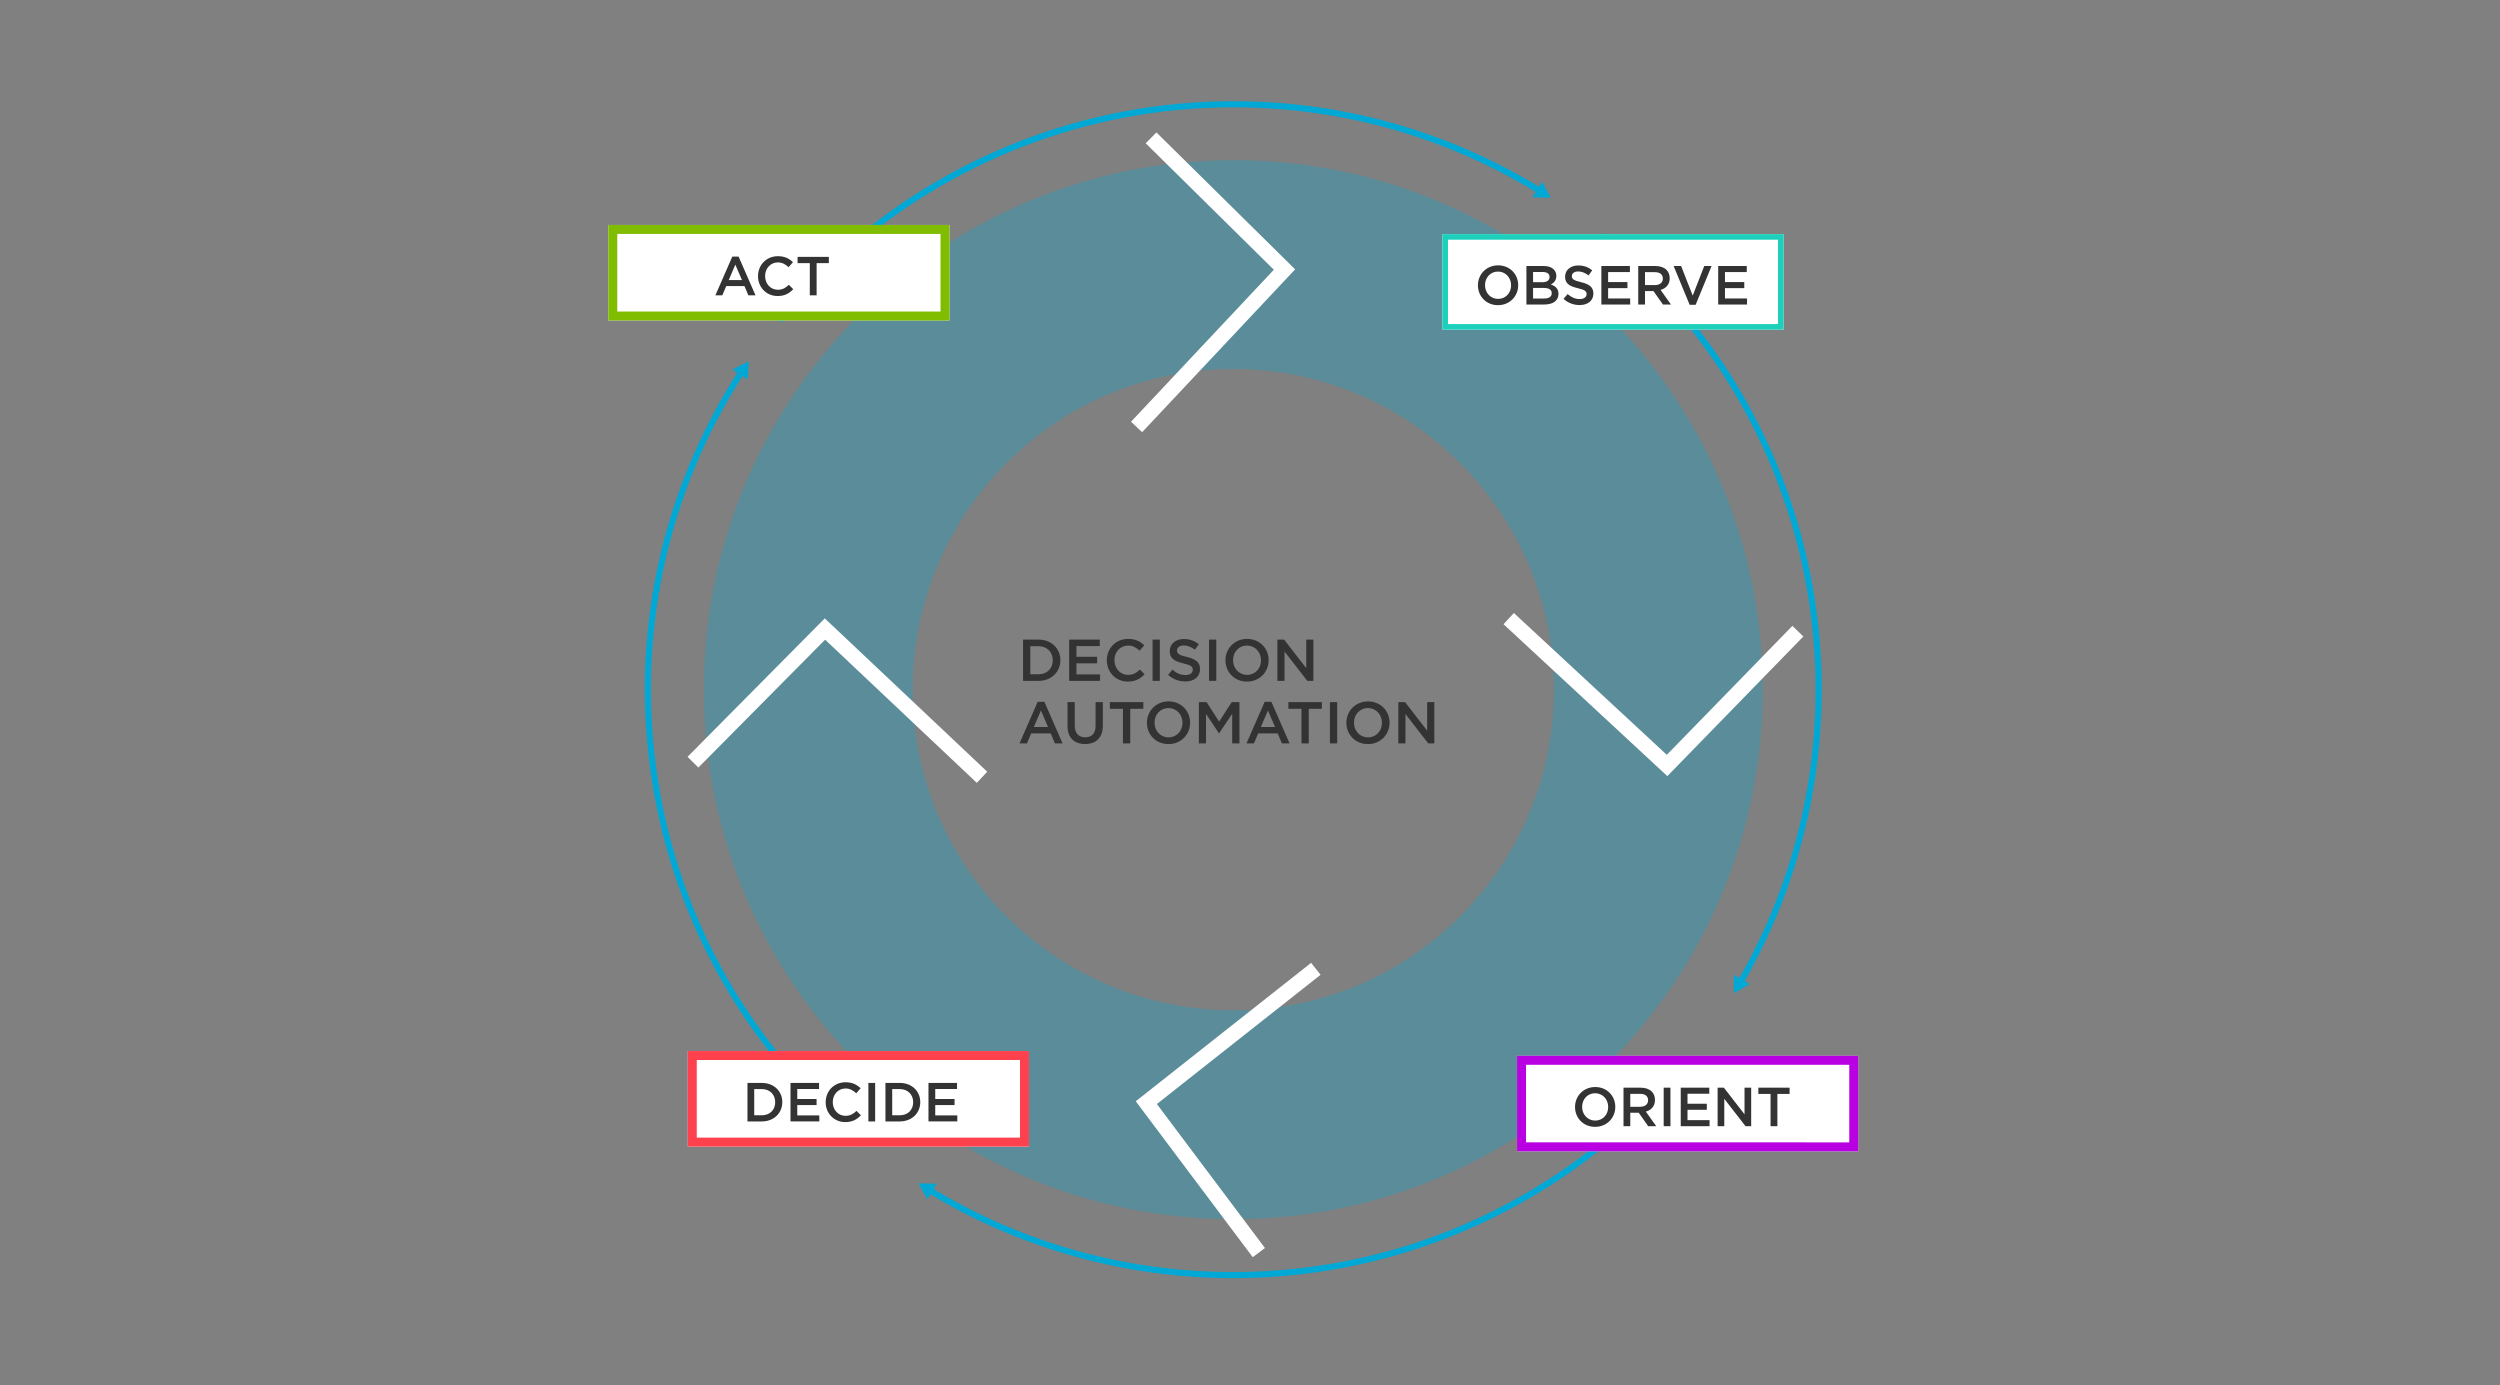 <svg version="1.1" id="Layer_1" xmlns="http://www.w3.org/2000/svg" x="0" y="0" width="819.609" height="454.191" xml:space="preserve"><rect width="100%" height="100%" fill="#808080" stroke="none"/><style>.st1{fill:#333}.st2{stroke:#00a8d6;stroke-width:2;stroke-miterlimit:10}.st2,.st3{fill:none}.st4{fill:#00a8d6}.st5{fill:#fff}</style><path d="M404.33 52.518c-95.87 0-173.59 77.72-173.59 173.59 0 95.86 77.72 173.58 173.59 173.58 95.86 0 173.58-77.72 173.58-173.58 0-95.87-77.72-173.59-173.58-173.59zm0 278.71c-58.06 0-105.13-47.06-105.13-105.12s47.07-105.13 105.13-105.13 105.12 47.07 105.12 105.13-47.06 105.12-105.12 105.12z" opacity=".3" fill="#00a8d6"/><path class="st1" d="M335.401 209.689h5.046c4.253 0 7.191 2.919 7.191 6.728v.039c0 3.809-2.938 6.767-7.191 6.767h-5.046v-13.534zm2.378 2.165v9.203h2.668c2.842 0 4.697-1.914 4.697-4.563v-.039c0-2.648-1.855-4.601-4.697-4.601h-2.668zM350.518 209.689h10.033v2.127h-7.655v3.519h6.785v2.126h-6.785v3.635h7.752v2.126h-10.13v-13.533zM362.868 216.494v-.039c0-3.847 2.881-6.999 6.979-6.999 2.493 0 4.002.87 5.297 2.107l-1.527 1.759c-1.083-1.005-2.242-1.682-3.789-1.682-2.571 0-4.466 2.127-4.466 4.775v.039c0 2.649 1.875 4.794 4.466 4.794 1.662 0 2.726-.657 3.886-1.74l1.527 1.547c-1.411 1.469-2.958 2.397-5.49 2.397-3.944.002-6.883-3.072-6.883-6.958zM377.868 209.689h2.378v13.533h-2.378v-13.533zM382.951 221.25l1.431-1.701c1.296 1.122 2.61 1.759 4.272 1.759 1.47 0 2.397-.696 2.397-1.701v-.039c0-.967-.541-1.489-3.055-2.069-2.88-.696-4.504-1.546-4.504-4.041v-.039c0-2.32 1.933-3.925 4.62-3.925 1.972 0 3.538.6 4.91 1.702l-1.275 1.798c-1.218-.909-2.437-1.392-3.674-1.392-1.392 0-2.203.715-2.203 1.604v.039c0 1.044.618 1.508 3.229 2.126 2.861.696 4.33 1.721 4.33 3.963v.039c0 2.533-1.991 4.041-4.833 4.041-2.068.001-4.021-.714-5.645-2.164zM396.366 209.689h2.378v13.533h-2.378v-13.533zM401.759 216.494v-.039c0-3.809 2.938-6.999 7.095-6.999s7.057 3.151 7.057 6.96v.039c0 3.809-2.938 6.999-7.095 6.999s-7.057-3.152-7.057-6.96zm11.658 0v-.039c0-2.629-1.914-4.814-4.602-4.814s-4.562 2.146-4.562 4.775v.039c0 2.629 1.914 4.794 4.601 4.794 2.687.001 4.563-2.126 4.563-4.755zM418.789 209.689h2.204l7.249 9.357v-9.357h2.34v13.533h-1.991l-7.463-9.628v9.628h-2.339v-13.533zM340.195 230.083h2.204l5.955 13.63h-2.514l-1.373-3.268h-6.398l-1.393 3.268h-2.436l5.955-13.63zm3.404 8.255l-2.34-5.413-2.319 5.413h4.659zM349.976 237.971v-7.791h2.378v7.694c0 2.514 1.295 3.848 3.422 3.848 2.107 0 3.402-1.257 3.402-3.751v-7.791h2.378v7.676c0 4.04-2.281 6.07-5.819 6.07-3.519 0-5.761-2.03-5.761-5.955zM368.146 232.384h-4.292v-2.204h10.981v2.204h-4.292v11.329h-2.397v-11.329zM376.013 236.985v-.039c0-3.809 2.938-6.998 7.095-6.998s7.057 3.151 7.057 6.96v.038c0 3.809-2.938 6.999-7.095 6.999s-7.057-3.151-7.057-6.96zm11.658 0v-.039c0-2.629-1.914-4.813-4.602-4.813s-4.562 2.146-4.562 4.775v.038c0 2.629 1.914 4.795 4.601 4.795 2.687 0 4.563-2.127 4.563-4.756zM393.042 230.18h2.532l4.118 6.399 4.118-6.399h2.532v13.533h-2.378v-9.705l-4.272 6.38h-.077l-4.234-6.341v9.666h-2.339V230.18zM414.614 230.083h2.204l5.955 13.63h-2.514l-1.373-3.268h-6.398l-1.393 3.268h-2.436l5.955-13.63zm3.404 8.255l-2.34-5.413-2.319 5.413h4.659zM426.676 232.384h-4.292v-2.204h10.981v2.204h-4.292v11.329h-2.397v-11.329zM436.012 230.18h2.378v13.533h-2.378V230.18zM441.404 236.985v-.039c0-3.809 2.938-6.998 7.095-6.998s7.057 3.151 7.057 6.96v.038c0 3.809-2.938 6.999-7.095 6.999s-7.057-3.151-7.057-6.96zm11.658 0v-.039c0-2.629-1.914-4.813-4.602-4.813s-4.562 2.146-4.562 4.775v.038c0 2.629 1.914 4.795 4.601 4.795 2.688 0 4.563-2.127 4.563-4.756zM458.434 230.18h2.204l7.249 9.357v-9.357h2.34v13.533h-1.991l-7.463-9.628v9.628h-2.339V230.18z"/><g><path class="st4" d="M256.134 105.708l-1.552-1.261c29.703-36.56 71.626-60.939 118.045-68.649 46.014-7.642 93.117 1.547 132.639 25.875l-1.049 1.703c-39.11-24.075-85.729-33.167-131.262-25.605-45.937 7.629-87.425 31.757-116.821 67.937z"/><path class="st4" d="M505.534 59.562l2.85 5.261-5.981-.162zM571.522 322.401l-1.732-1c22.452-38.876 30.419-84.754 22.433-129.183-8.071-44.902-32.041-85.494-67.494-114.299l1.262-1.552c35.824 29.107 60.045 70.125 68.201 115.498 8.069 44.894.018 91.252-22.67 130.536z"/><path class="st4" d="M573.641 322.612l-5.18 2.993-.003-5.982zM404.267 419.03c-35.131 0-69.75-9.562-99.986-27.95l1.039-1.709c39.066 23.758 85.543 32.632 130.859 24.984 45.737-7.716 87.051-31.812 116.33-67.849l1.553 1.262c-29.586 36.414-71.333 60.763-117.55 68.56a193.908 193.908 0 0 1-32.245 2.702z"/><path class="st4" d="M304.024 393.193l-2.878-5.246 5.982.13z"/><g><path class="st4" d="M282.669 375.847c-37.149-30.184-61.646-72.833-68.978-120.093-7.278-46.913 2.854-94.599 28.53-134.275l1.679 1.087c-25.409 39.263-35.435 86.455-28.232 132.881 7.256 46.77 31.499 88.977 68.263 118.847l-1.262 1.553z"/><path class="st4" d="M240.117 121.166l5.323-2.732-.294 5.976z"/></g></g><g><path transform="rotate(90 528.807 92.416)" class="st5" d="M513.146 36.489h31.322v111.856h-31.322z"/><path d="M582.905 78.585v27.662H474.709V78.585h108.196m1.83-1.83H472.879v31.322h111.856V76.755z" fill="#1cd0bb"/></g><g><path class="st1" d="M484.527 93.556v-.036c0-3.553 2.741-6.529 6.619-6.529 3.877 0 6.583 2.94 6.583 6.493v.036c0 3.553-2.741 6.529-6.619 6.529s-6.583-2.941-6.583-6.493zm10.875 0v-.036c0-2.453-1.785-4.491-4.292-4.491s-4.257 2.002-4.257 4.455v.036c0 2.453 1.786 4.473 4.293 4.473s4.256-1.985 4.256-4.437zM500.423 87.207h5.663c1.443 0 2.579.396 3.301 1.118.56.559.848 1.245.848 2.092v.036c0 1.515-.865 2.327-1.804 2.814 1.479.505 2.507 1.353 2.507 3.066v.036c0 2.254-1.857 3.463-4.671 3.463h-5.844V87.207zm7.594 3.571c0-.992-.794-1.605-2.219-1.605h-3.192v3.354h3.03c1.425 0 2.381-.559 2.381-1.713v-.036zm-1.895 3.625h-3.517v3.463h3.68c1.515 0 2.435-.595 2.435-1.731v-.036c0-1.064-.848-1.696-2.598-1.696zM512.602 97.992l1.335-1.587c1.208 1.046 2.435 1.641 3.985 1.641 1.371 0 2.237-.649 2.237-1.587v-.036c0-.902-.506-1.389-2.851-1.93-2.687-.649-4.202-1.442-4.202-3.769v-.036c0-2.165 1.804-3.662 4.311-3.662 1.84 0 3.301.559 4.581 1.587l-1.19 1.677c-1.136-.848-2.272-1.298-3.427-1.298-1.298 0-2.056.667-2.056 1.497v.036c0 .974.577 1.407 3.012 1.984 2.67.649 4.04 1.605 4.04 3.698v.036c0 2.363-1.857 3.77-4.509 3.77-1.93-.001-3.751-.668-5.266-2.021zM524.997 87.207h9.36v1.984h-7.142v3.283h6.33v1.984h-6.33v3.391h7.232v1.984h-9.451V87.207zM537.086 87.207h5.627c1.588 0 2.832.469 3.644 1.262.667.686 1.046 1.624 1.046 2.724v.036c0 2.074-1.244 3.318-2.994 3.824l3.409 4.779h-2.633l-3.103-4.401h-2.777v4.401h-2.219V87.207zm5.465 6.258c1.587 0 2.598-.83 2.598-2.11v-.036c0-1.353-.975-2.092-2.615-2.092h-3.229v4.238h3.246zM548.688 87.207h2.453l3.806 9.703 3.787-9.703h2.398l-5.229 12.715h-1.967l-5.248-12.715zM563.304 87.207h9.36v1.984h-7.142v3.283h6.33v1.984h-6.33v3.391h7.232v1.984h-9.451V87.207z"/></g><g><path transform="rotate(90 553.285 361.799)" class="st5" d="M537.624 305.871h31.322v111.856h-31.322z"/><path d="M606.27 349.08v25.437H500.3V349.08h105.97m2.943-2.943H497.357v31.322h111.856v-31.322z" fill="#b800e3"/></g><g><path class="st1" d="M516.361 362.938v-.036c0-3.553 2.741-6.529 6.619-6.529 3.877 0 6.583 2.94 6.583 6.493v.036c0 3.553-2.741 6.529-6.619 6.529s-6.583-2.941-6.583-6.493zm10.875 0v-.036c0-2.453-1.785-4.491-4.292-4.491s-4.257 2.002-4.257 4.455v.036c0 2.453 1.786 4.473 4.293 4.473s4.256-1.984 4.256-4.437zM532.257 356.589h5.627c1.588 0 2.832.469 3.644 1.263.667.685 1.046 1.623 1.046 2.723v.036c0 2.074-1.244 3.319-2.993 3.824l3.408 4.779h-2.633l-3.103-4.4h-2.777v4.4h-2.219v-12.625zm5.465 6.259c1.587 0 2.598-.83 2.598-2.11v-.036c0-1.353-.975-2.093-2.615-2.093h-3.229v4.239h3.246zM545.428 356.589h2.219v12.625h-2.219v-12.625zM551.021 356.589h9.36v1.983h-7.142v3.283h6.33v1.983h-6.33v3.391h7.232v1.984h-9.451v-12.624zM563.11 356.589h2.057l6.763 8.729v-8.729h2.183v12.625h-1.857l-6.962-8.981v8.981h-2.183v-12.625zM580.467 358.645h-4.004v-2.056h10.244v2.056h-4.004v10.569h-2.236v-10.569z"/></g><g><path transform="rotate(90 255.358 89.416)" class="st5" d="M239.697 33.489h31.322v111.856h-31.322z"/><path d="M308.343 76.698v25.437h-105.97V76.698h105.97m2.943-2.943H199.43v31.322h111.856V73.755z" fill="#80bc00"/></g><g><path class="st1" d="M240.083 84.116h2.056l5.555 12.715h-2.345l-1.281-3.048h-5.97l-1.299 3.048h-2.272l5.556-12.715zm3.174 7.701l-2.183-5.05-2.164 5.05h4.347zM248.511 90.555v-.036c0-3.589 2.688-6.529 6.511-6.529 2.327 0 3.733.812 4.942 1.966l-1.425 1.641c-1.01-.938-2.092-1.569-3.535-1.569-2.399 0-4.167 1.984-4.167 4.455v.036c0 2.471 1.75 4.473 4.167 4.473 1.551 0 2.543-.613 3.625-1.623l1.425 1.443c-1.316 1.371-2.759 2.236-5.122 2.236-3.68 0-6.421-2.868-6.421-6.493zM265.488 86.263h-4.004v-2.056h10.245v2.056h-4.004v10.569h-2.236V86.263z"/></g><g><path transform="rotate(90 281.415 360.24)" class="st5" d="M265.754 304.313h31.322v111.856h-31.322z"/><path d="M334.401 347.522v25.437H228.43v-25.437h105.971m2.942-2.943H225.487v31.322h111.856v-31.322z" fill="#ff414e"/></g><g><path class="st1" d="M245.051 355.03h4.708c3.968 0 6.709 2.724 6.709 6.276v.036c0 3.553-2.742 6.312-6.709 6.312h-4.708V355.03zm2.219 2.02v8.586h2.489c2.651 0 4.383-1.786 4.383-4.257v-.036c0-2.471-1.731-4.293-4.383-4.293h-2.489zM259.161 355.03h9.361v1.983h-7.142v3.283h6.331v1.983h-6.331v3.391h7.232v1.984h-9.451V355.03zM270.691 361.379v-.036c0-3.589 2.688-6.529 6.511-6.529 2.327 0 3.733.812 4.942 1.966l-1.425 1.642c-1.01-.938-2.092-1.569-3.535-1.569-2.399 0-4.167 1.984-4.167 4.455v.036c0 2.471 1.75 4.473 4.167 4.473 1.551 0 2.543-.613 3.625-1.623l1.425 1.443c-1.316 1.37-2.759 2.236-5.122 2.236-3.679-.001-6.421-2.869-6.421-6.494zM284.692 355.03h2.218v12.625h-2.218V355.03zM290.285 355.03h4.708c3.968 0 6.709 2.724 6.709 6.276v.036c0 3.553-2.742 6.312-6.709 6.312h-4.708V355.03zm2.219 2.02v8.586h2.489c2.651 0 4.383-1.786 4.383-4.257v-.036c0-2.471-1.731-4.293-4.383-4.293h-2.489zM304.395 355.03h9.361v1.983h-7.143v3.283h6.331v1.983h-6.331v3.391h7.232v1.984h-9.451V355.03z"/></g><path class="st5" d="M374.444 141.684l-3.644-3.424 46.82-49.824-42.009-41.46 3.512-3.559 45.481 44.887zM410.701 412.155l-38.352-51.112 57.494-45.386 3.097 3.924-53.664 42.364 35.425 47.21zM546.629 254.449l-53.713-49.806 3.4-3.666 50.135 46.488 41.18-42.283 3.582 3.488zM320.234 256.644l-49.723-46.928-41.551 41.919-3.551-3.52 44.986-45.384 53.271 50.276z"/></svg>